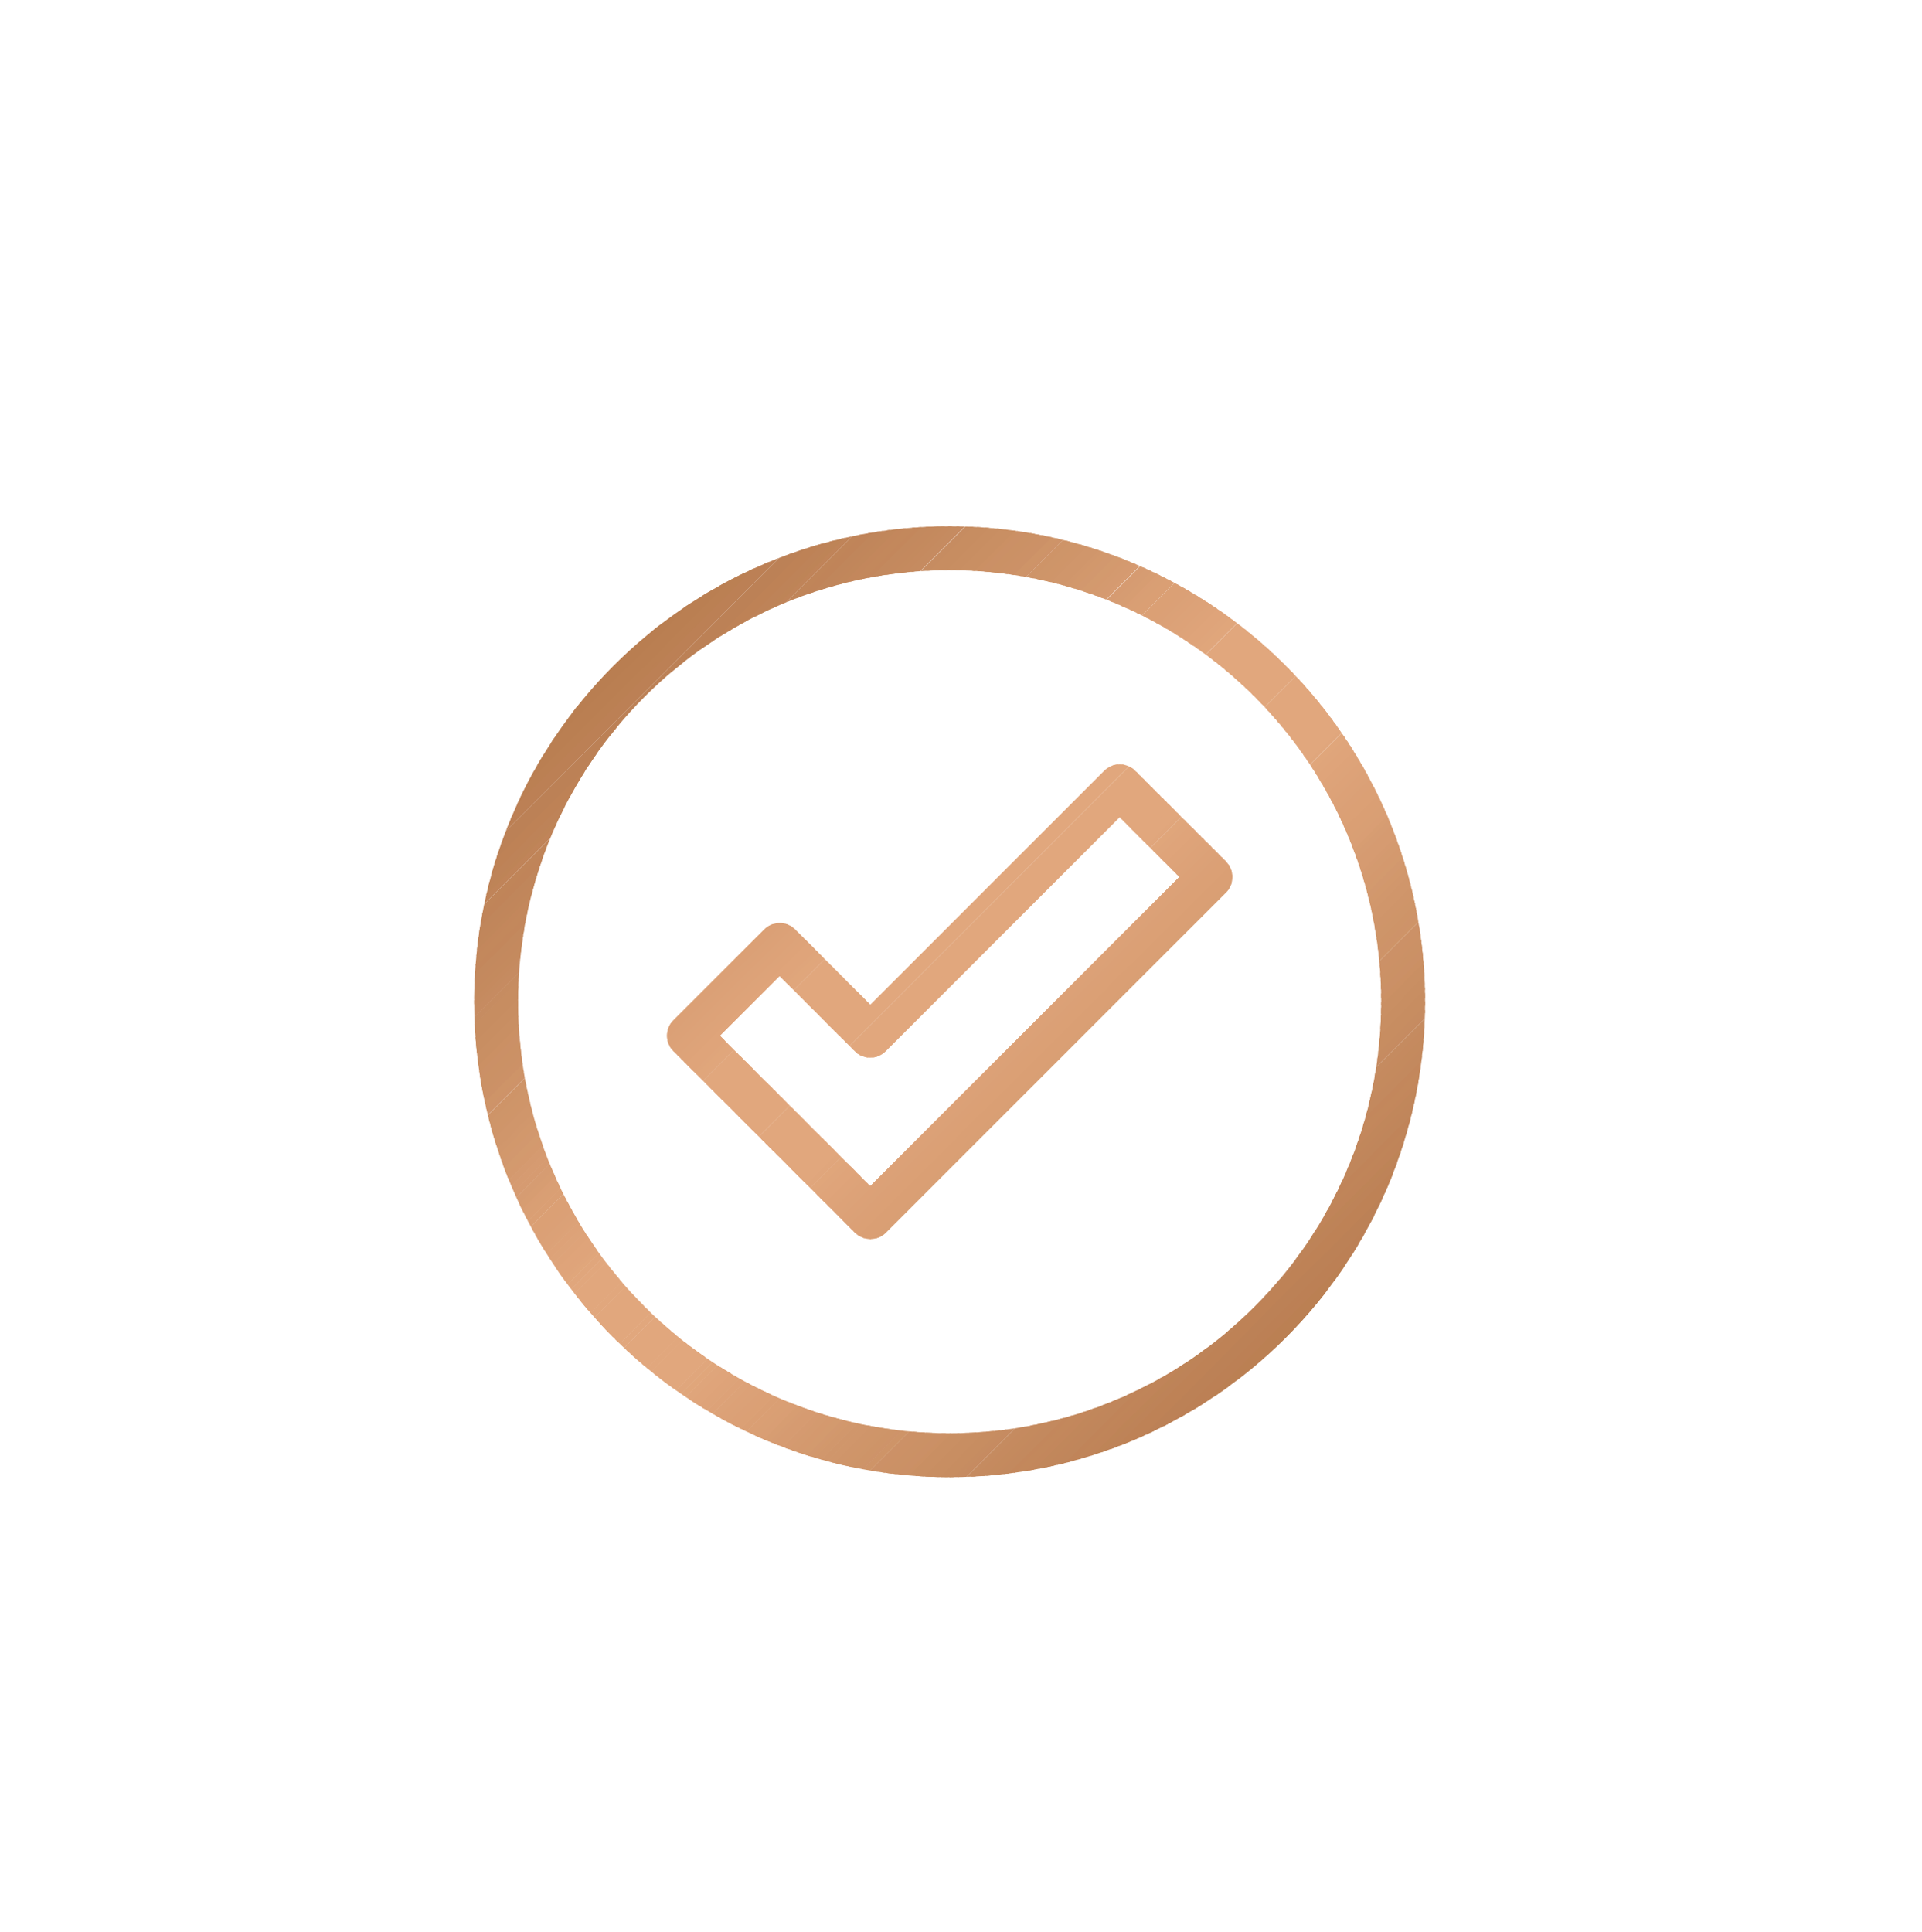 <svg xmlns="http://www.w3.org/2000/svg" xmlns:xlink="http://www.w3.org/1999/xlink" viewBox="0 0 694.46 698.2"><defs><style>.cls-1{fill:none;}.cls-2{clip-path:url(#clip-path);}.cls-127,.cls-3{fill:#a76b3d;}.cls-100,.cls-102,.cls-104,.cls-107,.cls-110,.cls-113,.cls-116,.cls-119,.cls-12,.cls-122,.cls-123,.cls-125,.cls-13,.cls-14,.cls-15,.cls-16,.cls-17,.cls-18,.cls-19,.cls-20,.cls-21,.cls-22,.cls-23,.cls-26,.cls-27,.cls-28,.cls-29,.cls-3,.cls-30,.cls-31,.cls-33,.cls-34,.cls-35,.cls-37,.cls-38,.cls-39,.cls-4,.cls-40,.cls-42,.cls-43,.cls-44,.cls-45,.cls-46,.cls-48,.cls-49,.cls-5,.cls-50,.cls-51,.cls-52,.cls-53,.cls-56,.cls-57,.cls-58,.cls-59,.cls-60,.cls-61,.cls-62,.cls-63,.cls-64,.cls-67,.cls-68,.cls-69,.cls-7,.cls-70,.cls-71,.cls-72,.cls-74,.cls-75,.cls-76,.cls-77,.cls-78,.cls-79,.cls-8,.cls-81,.cls-82,.cls-83,.cls-84,.cls-85,.cls-87,.cls-88,.cls-89,.cls-9,.cls-90,.cls-91,.cls-93,.cls-94,.cls-95,.cls-96,.cls-97{fill-rule:evenodd;}.cls-4{fill:#a86c3e;}.cls-5{fill:#aa6e40;}.cls-6,.cls-7{fill:#aa6e41;}.cls-126,.cls-8{fill:#ac7042;}.cls-9{fill:#ad7143;}.cls-10,.cls-125{fill:#ad7144;}.cls-11,.cls-12{fill:#ae7245;}.cls-13{fill:#af7346;}.cls-14{fill:#af7447;}.cls-15{fill:#b17447;}.cls-16{fill:#b07548;}.cls-17{fill:#b17548;}.cls-18{fill:#b17649;}.cls-124,.cls-19{fill:#b3764a;}.cls-20{fill:#b2774a;}.cls-21{fill:#b3774b;}.cls-22{fill:#b3784b;}.cls-23{fill:#b4784c;}.cls-123,.cls-24{fill:#b4794c;}.cls-122,.cls-25{fill:#b6794d;}.cls-121,.cls-26{fill:#b57a4d;}.cls-120,.cls-27{fill:#b67a4e;}.cls-28{fill:#b67b4e;}.cls-29{fill:#b77b4f;}.cls-30{fill:#b77c50;}.cls-31{fill:#b87d4f;}.cls-119,.cls-32{fill:#b87d50;}.cls-118,.cls-33{fill:#b97e51;}.cls-34{fill:#ba7f52;}.cls-35{fill:#bb8053;}.cls-36,.cls-37{fill:#bc8055;}.cls-117,.cls-38{fill:#bc8156;}.cls-39{fill:#be8256;}.cls-40{fill:#be8358;}.cls-116,.cls-41{fill:#be8457;}.cls-115,.cls-42{fill:#c08459;}.cls-114,.cls-43{fill:#c08559;}.cls-44{fill:#c0865b;}.cls-45{fill:#c1865b;}.cls-46{fill:#c1875b;}.cls-47,.cls-49{fill:#c3875c;}.cls-48{fill:#c3885c;}.cls-50{fill:#c3895e;}.cls-51{fill:#c4895e;}.cls-52{fill:#c48a5e;}.cls-53{fill:#c58a5f;}.cls-113,.cls-54{fill:#c58b60;}.cls-55{fill:#c68b61;}.cls-112,.cls-56{fill:#c68c61;}.cls-57{fill:#c78d61;}.cls-58{fill:#c88e62;}.cls-59{fill:#c98f63;}.cls-111,.cls-60{fill:#cb9064;}.cls-61{fill:#cb9066;}.cls-62{fill:#cb9165;}.cls-63{fill:#cb9166;}.cls-64{fill:#cc9166;}.cls-110,.cls-65{fill:#cc9167;}.cls-66,.cls-68{fill:#ce9468;}.cls-109,.cls-67{fill:#ce9369;}.cls-69{fill:#ce9569;}.cls-70{fill:#cf9569;}.cls-71{fill:#cf956a;}.cls-72,.cls-73{fill:#d0966b;}.cls-108,.cls-74{fill:#d1976c;}.cls-75{fill:#d2986c;}.cls-76{fill:#d2986e;}.cls-77{fill:#d39a6e;}.cls-78{fill:#d4996e;}.cls-79{fill:#d49a6f;}.cls-107,.cls-80{fill:#d59a70;}.cls-106,.cls-81{fill:#d69b71;}.cls-82{fill:#d69c72;}.cls-83{fill:#d79d72;}.cls-84{fill:#d99e74;}.cls-85{fill:#d99f74;}.cls-86,.cls-87{fill:#da9f74;}.cls-105,.cls-88{fill:#dba075;}.cls-89{fill:#dba076;}.cls-90{fill:#dba177;}.cls-91{fill:#dca177;}.cls-104,.cls-92{fill:#dca278;}.cls-93{fill:#dda278;}.cls-103,.cls-94{fill:#dda379;}.cls-95{fill:#dea379;}.cls-96{fill:#dfa47a;}.cls-97{fill:#dfa57b;}.cls-102,.cls-98{fill:#e0a67b;}.cls-99{fill:#e0a67c;}.cls-100,.cls-101{fill:#e1a77d;}.cls-128{clip-path:url(#clip-path-2);}</style><clipPath id="clip-path" transform="translate(171.33 190.14)"><path class="cls-1" d="M171.79,0C77.07,0,0,77.07,0,171.79s77.07,171.8,171.79,171.8,171.8-77.07,171.8-171.8S266.52,0,171.79,0Zm0,327.73c-86,0-155.93-70-155.93-155.94s70-155.93,155.93-155.93,155.94,70,155.94,155.93S257.78,327.73,171.79,327.73Z"/></clipPath><clipPath id="clip-path-2" transform="translate(171.33 190.14)"><path class="cls-1" d="M271.62,121.12,238.85,88.35a7.94,7.94,0,0,0-11.21,0l-84.52,84.52L116,145.7a7.94,7.94,0,0,0-11.21,0L72,178.48a7.93,7.93,0,0,0,0,11.21l65.55,65.55a7.93,7.93,0,0,0,11.21,0l122.9-122.9A7.93,7.93,0,0,0,271.62,121.12Zm-128.5,117.3L88.78,184.08l21.56-21.56,27.17,27.17a7.92,7.92,0,0,0,11.21,0l84.52-84.52,21.56,21.56Z"/></clipPath></defs><g id="Layer_2" data-name="Layer 2"><g id="Layer_1-2" data-name="Layer 1"><g class="cls-2"><polygon class="cls-3" points="694.46 357.31 691.36 355.76 350.48 696.65 352.03 698.2 694.46 357.31"/><polygon class="cls-4" points="692.91 355.76 691.36 354.21 348.93 695.1 352.03 696.65 692.91 355.76"/><polygon class="cls-4" points="691.36 354.21 689.81 352.67 347.38 693.55 350.48 696.65 691.36 354.21"/><polygon class="cls-5" points="689.81 352.67 688.26 351.12 347.38 692 348.93 695.1 689.81 352.67"/><polygon class="cls-5" points="688.26 352.67 686.71 349.57 345.83 690.45 347.38 693.55 688.26 352.67"/><rect class="cls-6" x="103.12" y="329.55" width="482.08" height="2.19" transform="translate(38.33 530.34) rotate(-45)"/><polygon class="cls-7" points="686.71 349.57 683.61 348.02 342.73 688.9 344.28 690.45 686.71 349.57"/><polygon class="cls-8" points="685.16 348.02 682.06 346.47 341.18 687.35 342.73 688.9 685.16 348.02"/><polygon class="cls-8" points="683.61 346.47 680.51 344.92 339.63 685.8 342.73 687.35 683.61 346.47"/><polygon class="cls-8" points="682.06 344.92 680.51 343.37 338.08 684.25 341.18 685.8 682.06 344.92"/><polygon class="cls-8" points="680.51 344.92 678.96 341.82 338.08 682.7 339.63 685.8 680.51 344.92"/><polygon class="cls-9" points="678.96 343.37 677.41 340.27 336.53 681.15 338.08 684.25 678.96 343.37"/><rect class="cls-10" x="93.83" y="320.25" width="482.08" height="2.19" transform="translate(42.18 520.99) rotate(-44.99)"/><rect class="cls-11" x="92.28" y="318.7" width="482.08" height="2.19" transform="translate(42.82 519.38) rotate(-44.99)"/><polygon class="cls-12" points="675.87 338.72 672.77 337.17 331.88 678.05 333.43 679.6 675.87 338.72"/><polygon class="cls-13" points="674.32 337.17 671.22 335.62 330.33 676.5 333.43 678.05 674.32 337.17"/><polygon class="cls-14" points="672.77 335.62 671.22 334.07 328.78 674.95 331.88 678.05 672.77 335.62"/><polygon class="cls-15" points="671.22 334.07 669.67 332.52 328.78 673.4 330.33 676.5 671.22 334.07"/><polygon class="cls-16" points="669.67 334.07 668.12 330.97 327.24 671.86 328.78 674.95 669.67 334.07"/><polygon class="cls-17" points="668.12 332.52 666.57 329.42 325.69 671.86 327.24 673.4 668.12 332.52"/><polygon class="cls-18" points="668.12 330.97 665.02 329.42 324.14 670.31 325.69 671.86 668.12 330.97"/><polygon class="cls-19" points="666.57 329.42 663.47 327.87 322.58 668.76 324.14 670.31 666.57 329.42"/><polygon class="cls-20" points="665.02 327.87 661.92 326.32 321.04 667.21 324.14 668.76 665.02 327.87"/><polygon class="cls-21" points="663.47 326.32 661.92 324.77 319.49 665.66 322.58 667.21 663.47 326.32"/><polygon class="cls-22" points="661.92 324.77 660.37 323.23 319.49 664.11 321.04 667.21 661.92 324.77"/><polygon class="cls-23" points="660.37 324.77 658.82 321.68 317.94 662.56 319.49 665.66 660.37 324.77"/><rect class="cls-24" x="75.23" y="301.66" width="482.08" height="2.19" transform="translate(49.89 502.45) rotate(-45)"/><rect class="cls-25" x="73.68" y="300.11" width="482.08" height="2.19" transform="translate(50.53 500.85) rotate(-44.99)"/><polygon class="cls-26" points="657.27 320.13 654.17 318.58 313.29 659.46 314.84 661.01 657.27 320.13"/><polygon class="cls-27" points="655.72 318.58 652.62 317.03 311.74 657.91 314.84 659.46 655.72 318.58"/><polygon class="cls-28" points="654.17 317.03 652.62 315.48 310.19 656.36 313.29 657.91 654.17 317.03"/><polygon class="cls-29" points="652.62 315.48 651.07 313.93 308.64 654.81 311.74 657.91 652.62 315.48"/><polygon class="cls-30" points="651.07 315.48 649.52 312.38 308.64 653.26 310.19 656.36 651.07 315.48"/><polygon class="cls-31" points="649.52 313.93 647.98 310.83 307.09 653.26 308.64 654.81 649.52 313.93"/><rect class="cls-32" x="64.39" y="290.81" width="482.08" height="2.19" transform="translate(54.38 491.6) rotate(-45)"/><polygon class="cls-33" points="647.98 310.83 644.88 309.28 303.99 650.16 305.54 651.71 647.98 310.83"/><polygon class="cls-33" points="646.42 309.28 643.33 307.73 302.44 648.61 303.99 650.16 646.42 309.28"/><polygon class="cls-34" points="644.88 307.73 643.33 306.18 300.89 647.06 303.99 648.61 644.88 307.73"/><polygon class="cls-34" points="643.33 306.18 641.78 304.63 299.34 645.51 302.44 648.61 643.33 306.18"/><polygon class="cls-35" points="641.78 306.18 640.23 303.08 299.34 643.97 300.89 647.06 641.78 306.18"/><polygon class="cls-35" points="640.23 304.63 638.68 301.53 297.8 642.41 299.34 645.51 640.23 304.63"/><rect class="cls-36" x="55.09" y="281.52" width="482.08" height="2.19" transform="translate(58.23 482.26) rotate(-44.99)"/><polygon class="cls-37" points="638.68 301.53 635.58 299.98 294.69 640.87 296.25 642.41 638.68 301.53"/><polygon class="cls-38" points="637.13 299.98 634.03 298.43 293.15 639.32 296.25 640.87 637.13 299.98"/><polygon class="cls-38" points="635.58 298.43 632.48 296.88 291.6 637.77 294.69 639.32 635.58 298.43"/><polygon class="cls-39" points="634.03 296.88 632.48 295.33 290.05 636.22 293.15 639.32 634.03 296.88"/><polygon class="cls-39" points="632.48 296.88 630.93 293.79 290.05 634.67 291.6 637.77 632.48 296.88"/><polygon class="cls-40" points="630.93 295.33 629.38 292.24 288.5 634.67 290.05 636.22 630.93 295.33"/><rect class="cls-41" x="45.79" y="272.22" width="482.08" height="2.19" transform="translate(62.08 473.11) rotate(-45.01)"/><polygon class="cls-42" points="629.38 292.24 626.28 290.69 285.4 631.57 286.95 633.12 629.38 292.24"/><polygon class="cls-43" points="627.83 290.69 624.73 289.14 283.85 630.02 285.4 631.57 627.83 290.69"/><polygon class="cls-42" points="626.28 289.14 624.73 287.59 282.3 628.47 285.4 630.02 626.28 289.14"/><polygon class="cls-44" points="624.73 287.59 623.18 286.04 280.75 626.92 283.85 630.02 624.73 287.59"/><polygon class="cls-45" points="623.18 286.04 621.63 284.49 280.75 625.37 282.3 628.47 623.18 286.04"/><polygon class="cls-46" points="621.63 286.04 620.08 282.94 279.2 623.82 280.75 626.92 621.63 286.04"/><rect class="cls-47" x="36.5" y="262.92" width="482.08" height="2.19" transform="translate(65.93 463.71) rotate(-45)"/><polygon class="cls-48" points="620.08 282.94 616.99 281.39 276.1 622.27 277.65 623.82 620.08 282.94"/><polygon class="cls-49" points="618.53 281.39 615.43 279.84 274.55 620.72 276.1 622.27 618.53 281.39"/><polygon class="cls-50" points="616.99 279.84 613.89 278.29 273 619.17 276.1 620.72 616.99 279.84"/><polygon class="cls-51" points="615.43 278.29 613.89 276.74 271.45 617.62 274.55 619.17 615.43 278.29"/><polygon class="cls-52" points="613.89 278.29 612.34 275.19 271.45 616.08 273 619.17 613.89 278.29"/><polygon class="cls-53" points="612.34 276.74 610.79 273.64 269.9 614.52 271.45 617.62 612.34 276.74"/><rect class="cls-54" x="27.2" y="253.63" width="482.08" height="2.19" transform="translate(69.78 454.42) rotate(-45)"/><rect class="cls-55" x="25.65" y="252.08" width="482.08" height="2.19" transform="translate(70.42 452.87) rotate(-45)"/><polygon class="cls-56" points="609.24 272.09 606.14 270.54 265.26 611.43 266.81 612.98 609.24 272.09"/><polygon class="cls-57" points="607.69 270.54 604.59 268.99 263.71 609.88 266.81 611.43 607.69 270.54"/><polygon class="cls-57" points="606.14 268.99 604.59 267.44 262.16 608.33 265.26 611.43 606.14 268.99"/><polygon class="cls-58" points="604.59 267.44 603.04 265.89 260.61 606.78 263.71 609.88 604.59 267.44"/><polygon class="cls-58" points="603.04 267.44 601.49 264.35 260.61 605.23 262.16 608.33 603.04 267.44"/><polygon class="cls-59" points="601.49 265.89 599.94 262.8 259.06 605.23 260.61 606.78 601.49 265.89"/><polygon class="cls-59" points="601.49 264.35 598.39 262.8 257.51 603.68 259.06 605.23 601.49 264.35"/><polygon class="cls-60" points="599.94 262.8 596.84 261.25 255.96 602.13 257.51 603.68 599.94 262.8"/><polygon class="cls-61" points="598.39 261.25 595.29 259.7 254.41 600.58 257.51 602.13 598.39 261.25"/><polygon class="cls-62" points="596.84 259.7 595.29 258.15 252.86 599.03 255.96 600.58 596.84 259.7"/><polygon class="cls-63" points="595.29 258.15 593.74 256.6 252.86 597.48 254.41 600.58 595.29 258.15"/><polygon class="cls-64" points="593.74 258.15 592.19 255.05 251.31 595.93 252.86 599.03 593.74 258.15"/><rect class="cls-65" x="8.61" y="235.03" width="482.08" height="2.19" transform="translate(77.48 435.82) rotate(-45)"/><rect class="cls-66" x="7.06" y="233.48" width="482.08" height="2.19" transform="translate(78.13 434.36) rotate(-45.01)"/><polygon class="cls-67" points="590.64 253.5 587.54 251.95 246.66 592.83 248.21 594.38 590.64 253.5"/><polygon class="cls-68" points="589.09 251.95 586 250.4 245.11 591.28 248.21 592.83 589.09 251.95"/><polygon class="cls-69" points="587.54 250.4 586 248.85 243.56 589.73 246.66 591.28 587.54 250.4"/><polygon class="cls-70" points="586 248.85 584.45 247.3 242.01 588.18 245.11 591.28 586 248.85"/><polygon class="cls-71" points="584.45 248.85 582.9 245.75 242.01 586.63 243.56 589.73 584.45 248.85"/><polygon class="cls-72" points="582.9 247.3 581.35 244.2 240.46 586.63 242.01 588.18 582.9 247.3"/><rect class="cls-73" x="-2.24" y="224.19" width="482.08" height="2.19" transform="translate(81.98 424.98) rotate(-45)"/><polygon class="cls-74" points="581.35 244.2 578.25 242.65 237.37 583.53 238.91 585.09 581.35 244.2"/><polygon class="cls-75" points="579.8 242.65 576.7 241.1 235.82 581.99 237.37 583.53 579.8 242.65"/><polygon class="cls-76" points="578.25 241.1 576.7 239.55 234.27 580.44 237.37 581.99 578.25 241.1"/><polygon class="cls-77" points="576.7 239.55 575.15 238 234.27 578.89 235.82 581.99 576.7 239.55"/><polygon class="cls-78" points="575.15 239.55 573.6 236.46 232.72 577.34 234.27 580.44 575.15 239.55"/><polygon class="cls-79" points="573.6 238 572.05 234.91 231.17 575.79 232.72 578.89 573.6 238"/><rect class="cls-80" x="-11.54" y="214.89" width="482.08" height="2.19" transform="translate(85.83 415.68) rotate(-45)"/><polygon class="cls-81" points="572.05 234.91 568.95 233.36 228.07 574.24 229.62 575.79 572.05 234.91"/><polygon class="cls-81" points="570.5 233.36 567.4 231.81 226.52 572.69 229.62 574.24 570.5 233.36"/><polygon class="cls-82" points="568.95 231.81 565.85 230.26 224.97 571.14 228.07 572.69 568.95 231.81"/><polygon class="cls-83" points="567.4 230.26 565.85 228.71 223.42 569.59 226.52 572.69 567.4 230.26"/><polygon class="cls-84" points="565.85 230.26 564.3 227.16 223.42 568.04 224.97 571.14 565.85 230.26"/><polygon class="cls-85" points="564.3 228.71 562.75 225.61 221.87 568.04 223.42 569.59 564.3 228.71"/><rect class="cls-86" x="-20.83" y="205.59" width="482.08" height="2.19" transform="translate(89.68 406.46) rotate(-45.01)"/><polygon class="cls-87" points="562.75 225.61 559.65 224.06 218.77 564.94 220.32 566.49 562.75 225.61"/><polygon class="cls-88" points="561.2 224.06 558.11 222.51 217.22 563.39 218.77 564.94 561.2 224.06"/><polygon class="cls-88" points="559.65 222.51 558.11 220.96 215.67 561.84 218.77 563.39 559.65 222.51"/><polygon class="cls-89" points="558.11 220.96 556.56 219.41 214.12 560.29 217.22 563.39 558.11 220.96"/><polygon class="cls-90" points="556.56 219.41 555.01 217.86 214.12 558.74 215.67 561.84 556.56 219.41"/><polygon class="cls-91" points="555.01 219.41 553.46 216.31 212.57 557.2 214.12 560.29 555.01 219.41"/><rect class="cls-92" x="-30.13" y="196.3" width="482.08" height="2.19" transform="translate(93.53 397.16) rotate(-45.01)"/><polygon class="cls-93" points="553.46 216.31 550.36 214.76 209.48 555.64 211.03 557.2 553.46 216.31"/><polygon class="cls-94" points="551.91 214.76 548.81 213.21 207.93 554.1 209.48 555.64 551.91 214.76"/><polygon class="cls-95" points="550.36 213.21 547.26 211.66 206.38 552.55 209.48 554.1 550.36 213.21"/><polygon class="cls-96" points="548.81 211.66 547.26 210.11 204.83 551 207.93 552.55 548.81 211.66"/><polygon class="cls-96" points="547.26 211.66 545.71 208.56 204.83 549.45 206.38 552.55 547.26 211.66"/><polygon class="cls-97" points="545.71 210.11 544.16 207.01 203.28 549.45 204.83 551 545.71 210.11"/><rect class="cls-98" x="-39.43" y="187" width="482.08" height="2.19" transform="translate(97.38 387.72) rotate(-44.99)"/><rect class="cls-99" x="-40.98" y="185.45" width="482.08" height="2.19" transform="translate(98.02 386.31) rotate(-45.01)"/><polygon class="cls-100" points="542.61 205.47 539.51 203.92 198.63 544.8 200.18 546.35 542.61 205.47"/><polygon class="cls-100" points="541.06 203.92 537.96 202.37 197.08 543.25 200.18 544.8 541.06 203.92"/><polygon class="cls-100" points="539.51 202.37 537.96 200.82 195.53 541.7 198.63 544.8 539.51 202.37"/><polygon class="cls-100" points="537.96 200.82 536.41 199.27 195.53 540.15 197.08 543.25 537.96 200.82"/><polygon class="cls-100" points="536.41 200.82 534.86 197.72 193.98 538.6 195.53 541.7 536.41 200.82"/><polygon class="cls-100" points="534.86 199.27 533.31 196.17 192.43 538.6 193.98 540.15 534.86 199.27"/><rect class="cls-101" x="-50.27" y="176.15" width="482.08" height="2.19" transform="translate(101.87 376.94) rotate(-45)"/><polygon class="cls-100" points="533.31 196.17 530.22 194.62 189.33 535.5 190.88 537.05 533.31 196.17"/><polygon class="cls-100" points="531.76 194.62 528.67 193.07 187.78 533.95 190.88 535.5 531.76 194.62"/><polygon class="cls-100" points="530.22 193.07 528.67 191.52 186.23 532.4 189.33 533.95 530.22 193.07"/><polygon class="cls-100" points="528.67 191.52 527.12 189.97 186.23 530.85 187.78 533.95 528.67 191.52"/><polygon class="cls-100" points="527.12 191.52 525.57 188.42 184.68 529.3 186.23 532.4 527.12 191.52"/><rect class="cls-101" x="-58.02" y="168.4" width="482.08" height="2.19" transform="translate(105.08 369.2) rotate(-45)"/><rect class="cls-101" x="-59.57" y="166.86" width="482.08" height="2.19" transform="translate(105.73 367.71) rotate(-45.01)"/><polygon class="cls-100" points="524.02 186.87 520.92 185.32 180.04 526.21 181.59 527.75 524.02 186.87"/><polygon class="cls-100" points="522.47 185.32 519.37 183.77 178.49 524.66 181.59 526.21 522.47 185.32"/><polygon class="cls-100" points="520.92 183.77 519.37 182.22 176.94 523.11 180.04 524.66 520.92 183.77"/><polygon class="cls-100" points="519.37 182.22 517.82 180.67 175.39 521.56 178.49 524.66 519.37 182.22"/><polygon class="cls-100" points="517.82 182.22 516.27 179.12 175.39 520.01 176.94 523.11 517.82 182.22"/><polygon class="cls-100" points="516.27 180.67 514.72 177.57 173.84 520.01 175.39 521.56 516.27 180.67"/><rect class="cls-101" x="-68.87" y="157.56" width="482.08" height="2.19" transform="translate(109.58 358.41) rotate(-45.01)"/><polygon class="cls-100" points="514.72 177.57 511.62 176.03 170.74 516.91 172.29 518.46 514.72 177.57"/><polygon class="cls-100" points="513.17 176.03 510.07 174.48 169.19 515.36 170.74 516.91 513.17 176.03"/><polygon class="cls-100" points="511.62 174.48 510.07 172.93 167.64 513.81 170.74 515.36 511.62 174.48"/><polygon class="cls-100" points="510.07 172.93 508.52 171.38 167.64 512.26 169.19 515.36 510.07 172.93"/><polygon class="cls-100" points="508.52 172.93 506.97 169.83 166.09 510.71 167.64 513.81 508.52 172.93"/><polygon class="cls-100" points="506.97 171.38 505.42 168.28 164.54 510.71 166.09 512.26 506.97 171.38"/><rect class="cls-101" x="-78.16" y="148.26" width="482.08" height="2.19" transform="translate(113.42 349) rotate(-44.99)"/><rect class="cls-99" x="-79.71" y="146.71" width="482.08" height="2.19" transform="translate(114.07 347.56) rotate(-45.01)"/><polygon class="cls-102" points="503.87 166.73 500.77 165.18 159.89 506.06 161.44 507.61 503.87 166.73"/><polygon class="cls-97" points="502.32 165.18 499.23 163.63 158.34 504.51 161.44 506.06 502.32 165.18"/><polygon class="cls-96" points="500.77 163.63 499.23 162.08 156.79 502.96 159.89 506.06 500.77 163.63"/><polygon class="cls-96" points="499.23 163.63 497.68 160.53 156.79 501.41 158.34 504.51 499.23 163.63"/><polygon class="cls-95" points="497.68 162.08 496.13 158.98 155.24 501.41 156.79 502.96 497.68 162.08"/><rect class="cls-103" x="-87.46" y="138.96" width="482.08" height="2.19" transform="translate(117.27 339.73) rotate(-44.99)"/><polygon class="cls-93" points="496.13 158.98 493.03 157.43 152.15 498.31 153.69 499.86 496.13 158.98"/><polygon class="cls-104" points="494.58 157.43 491.48 155.88 150.59 496.77 152.15 498.31 494.58 157.43"/><polygon class="cls-91" points="493.03 155.88 491.48 154.33 149.05 495.22 152.15 496.77 493.03 155.88"/><polygon class="cls-90" points="491.48 154.33 489.93 152.78 147.5 493.67 150.59 496.77 491.48 154.33"/><polygon class="cls-89" points="489.93 154.33 488.38 151.23 147.5 492.12 149.05 495.22 489.93 154.33"/><polygon class="cls-88" points="488.38 152.78 486.83 149.69 145.95 490.57 147.5 493.67 488.38 152.78"/><rect class="cls-105" x="-96.76" y="129.67" width="482.08" height="2.19" transform="translate(121.13 330.46) rotate(-45)"/><rect class="cls-86" x="-98.31" y="128.12" width="482.08" height="2.19" transform="translate(121.77 328.96) rotate(-45.01)"/><polygon class="cls-87" points="485.28 148.14 482.18 146.59 141.3 487.47 142.85 489.02 485.28 148.14"/><polygon class="cls-85" points="483.73 146.59 480.63 145.04 139.75 485.92 142.85 487.47 483.73 146.59"/><polygon class="cls-84" points="482.18 145.04 480.63 143.49 138.2 484.37 141.3 485.92 482.18 145.04"/><polygon class="cls-83" points="480.63 145.04 479.08 141.94 138.2 482.82 139.75 485.92 480.63 145.04"/><polygon class="cls-82" points="479.08 143.49 477.53 140.39 136.65 482.82 138.2 484.37 479.08 143.49"/><rect class="cls-106" x="-106.05" y="120.37" width="482.08" height="2.19" transform="translate(124.97 321.05) rotate(-44.96)"/><rect class="cls-106" x="-107.6" y="118.82" width="482.08" height="2.19" transform="translate(125.62 319.66) rotate(-45.01)"/><polygon class="cls-107" points="475.98 138.84 472.88 137.29 132 478.17 133.55 479.72 475.98 138.84"/><polygon class="cls-79" points="474.43 137.29 471.33 135.74 130.45 476.62 132 478.17 474.43 137.29"/><polygon class="cls-78" points="472.88 135.74 471.33 134.19 128.9 475.07 132 478.17 472.88 135.74"/><polygon class="cls-77" points="471.33 135.74 469.79 132.64 128.9 473.52 130.45 476.62 471.33 135.74"/><polygon class="cls-76" points="469.79 134.19 468.24 131.09 127.35 471.97 128.9 475.07 469.79 134.19"/><polygon class="cls-75" points="468.24 132.64 466.69 129.54 125.8 471.97 127.35 473.52 468.24 132.64"/><rect class="cls-108" x="-116.9" y="109.53" width="482.08" height="2.19" transform="translate(129.47 310.27) rotate(-44.99)"/><polygon class="cls-72" points="466.69 129.54 463.59 127.99 122.7 468.88 124.25 470.43 466.69 129.54"/><polygon class="cls-72" points="465.14 127.99 462.04 126.44 121.16 467.32 124.25 468.88 465.14 127.99"/><polygon class="cls-71" points="463.59 126.44 462.04 124.89 119.61 465.78 122.7 467.32 463.59 126.44"/><polygon class="cls-70" points="462.04 126.44 460.49 123.34 119.61 464.23 121.16 467.32 462.04 126.44"/><polygon class="cls-69" points="460.49 124.89 458.94 121.79 118.06 462.68 119.61 465.78 460.49 124.89"/><rect class="cls-66" x="-124.65" y="101.78" width="482.08" height="2.19" transform="translate(132.68 302.57) rotate(-45)"/><rect class="cls-109" x="-126.2" y="100.23" width="482.08" height="2.19" transform="translate(133.32 301) rotate(-44.99)"/><polygon class="cls-68" points="457.39 120.25 454.29 118.69 113.41 459.58 114.96 461.13 457.39 120.25"/><polygon class="cls-110" points="455.84 118.69 452.74 117.15 111.86 458.03 113.41 459.58 455.84 118.69"/><polygon class="cls-64" points="454.29 117.15 452.74 115.6 110.31 456.48 113.41 458.03 454.29 117.15"/><polygon class="cls-63" points="452.74 115.6 451.19 114.05 108.76 454.93 111.86 458.03 452.74 115.6"/><polygon class="cls-62" points="451.19 115.6 449.64 112.5 108.76 453.38 110.31 456.48 451.19 115.6"/><polygon class="cls-61" points="449.64 114.05 448.09 110.95 107.21 453.38 108.76 454.93 449.64 114.05"/><rect class="cls-111" x="-135.49" y="90.93" width="482.08" height="2.19" transform="translate(137.17 291.72) rotate(-45)"/><polygon class="cls-59" points="448.09 110.95 444.99 109.4 104.11 450.28 105.66 451.83 448.09 110.95"/><polygon class="cls-59" points="446.54 109.4 443.44 107.85 102.56 448.73 104.11 450.28 446.54 109.4"/><polygon class="cls-58" points="444.99 107.85 443.44 106.3 101.01 447.18 104.11 448.73 444.99 107.85"/><polygon class="cls-58" points="443.44 106.3 441.9 104.75 101.01 445.63 102.56 448.73 443.44 106.3"/><polygon class="cls-57" points="441.9 106.3 440.35 103.2 99.46 444.08 101.01 447.18 441.9 106.3"/><polygon class="cls-57" points="440.35 104.75 438.8 101.65 97.91 444.08 99.46 445.63 440.35 104.75"/><rect class="cls-112" x="-144.79" y="81.63" width="482.08" height="2.19" transform="translate(141.02 282.35) rotate(-44.96)"/><rect class="cls-55" x="-146.34" y="80.09" width="482.08" height="2.19" transform="translate(141.67 280.91) rotate(-45.01)"/><polygon class="cls-113" points="437.25 100.1 434.15 98.55 93.27 439.44 94.81 440.99 437.25 100.1"/><polygon class="cls-53" points="435.7 98.55 432.6 97 91.72 437.89 94.81 439.44 435.7 98.55"/><polygon class="cls-52" points="434.15 97 432.6 95.45 90.17 436.34 93.27 439.44 434.15 97"/><polygon class="cls-51" points="432.6 97 431.05 93.9 90.17 434.79 91.72 437.89 432.6 97"/><polygon class="cls-50" points="431.05 95.45 429.5 92.36 88.62 434.79 90.17 436.34 431.05 95.45"/><rect class="cls-47" x="-154.09" y="72.34" width="482.08" height="2.19" transform="translate(144.87 273.13) rotate(-45)"/><polygon class="cls-48" points="429.5 92.36 426.4 90.81 85.52 431.69 87.07 433.24 429.5 92.36"/><polygon class="cls-49" points="427.95 90.81 424.85 89.26 83.97 430.14 85.52 431.69 427.95 90.81"/><polygon class="cls-46" points="426.4 89.26 424.85 87.71 82.42 428.59 85.52 430.14 426.4 89.26"/><polygon class="cls-45" points="424.85 87.71 423.3 86.16 80.87 427.04 83.97 430.14 424.85 87.71"/><polygon class="cls-44" points="423.3 87.71 421.75 84.61 80.87 425.49 82.42 428.59 423.3 87.71"/><polygon class="cls-42" points="421.75 86.16 420.2 83.06 79.32 425.49 80.87 427.04 421.75 86.16"/><rect class="cls-114" x="-163.38" y="63.04" width="482.08" height="2.19" transform="translate(148.72 263.83) rotate(-45)"/><rect class="cls-115" x="-164.93" y="61.49" width="482.08" height="2.19" transform="translate(149.36 262.27) rotate(-44.99)"/><polygon class="cls-116" points="418.65 81.51 415.55 79.96 74.67 420.84 76.22 422.39 418.65 81.51"/><polygon class="cls-40" points="417.1 79.96 414 78.41 73.12 419.29 76.22 420.84 417.1 79.96"/><polygon class="cls-39" points="415.55 78.41 414 76.86 71.57 417.74 74.67 419.29 415.55 78.41"/><polygon class="cls-39" points="414 78.41 412.46 75.31 71.57 416.19 73.12 419.29 414 78.41"/><polygon class="cls-38" points="412.46 76.86 410.9 73.76 70.02 416.19 71.57 417.74 412.46 76.86"/><rect class="cls-117" x="-172.68" y="53.74" width="482.08" height="2.19" transform="translate(152.57 254.51) rotate(-44.99)"/><rect class="cls-36" x="-174.23" y="52.19" width="482.08" height="2.19" transform="translate(153.22 252.99) rotate(-45)"/><polygon class="cls-37" points="409.36 72.21 406.26 70.66 65.38 411.54 66.92 413.09 409.36 72.21"/><polygon class="cls-35" points="407.81 70.66 404.71 69.11 63.83 410 65.38 411.54 407.81 70.66"/><polygon class="cls-35" points="406.26 69.11 404.71 67.56 62.27 408.45 65.38 411.54 406.26 69.11"/><polygon class="cls-34" points="404.71 69.11 403.16 66.01 62.27 406.9 63.83 410 404.71 69.11"/><polygon class="cls-34" points="403.16 67.56 401.61 64.46 60.73 406.9 62.27 408.45 403.16 67.56"/><polygon class="cls-33" points="401.61 66.01 400.06 62.91 59.18 405.35 60.73 406.9 401.61 66.01"/><rect class="cls-118" x="-183.53" y="42.9" width="482.08" height="2.19" transform="translate(157.06 243.64) rotate(-44.96)"/><polygon class="cls-119" points="400.06 62.91 396.96 61.37 56.08 402.25 57.63 403.8 400.06 62.91"/><polygon class="cls-31" points="398.51 61.37 395.41 59.82 54.53 400.7 57.63 402.25 398.51 61.37"/><polygon class="cls-30" points="396.96 59.82 395.41 58.27 52.98 399.15 56.08 400.7 396.96 59.82"/><polygon class="cls-29" points="395.41 59.82 393.86 56.72 52.98 397.6 54.53 400.7 395.41 59.82"/><polygon class="cls-28" points="393.86 58.27 392.31 55.17 51.43 396.05 52.98 399.15 393.86 58.27"/><rect class="cls-120" x="-191.28" y="35.15" width="482.08" height="2.19" transform="translate(160.28 235.96) rotate(-45.01)"/><rect class="cls-121" x="-192.82" y="33.6" width="482.08" height="2.19" transform="translate(160.92 234.39) rotate(-45)"/><polygon class="cls-122" points="390.76 53.62 387.66 52.07 46.78 392.95 48.33 394.5 390.76 53.62"/><polygon class="cls-123" points="389.21 52.07 386.11 50.52 45.23 391.4 46.78 392.95 389.21 52.07"/><polygon class="cls-23" points="387.66 50.52 386.11 48.97 43.68 389.85 46.78 391.4 387.66 50.52"/><polygon class="cls-22" points="386.11 50.52 384.56 47.42 42.13 388.3 45.23 391.4 386.11 50.52"/><polygon class="cls-21" points="384.56 48.97 383.01 45.87 42.13 388.3 43.68 389.85 384.56 48.97"/><polygon class="cls-20" points="383.01 47.42 381.47 44.32 40.58 386.75 42.13 388.3 383.01 47.42"/><rect class="cls-124" x="-202.12" y="24.3" width="482.08" height="2.19" transform="translate(164.77 225.1) rotate(-45)"/><polygon class="cls-18" points="381.47 44.32 378.37 42.77 37.48 383.65 39.03 385.2 381.47 44.32"/><polygon class="cls-17" points="379.92 42.77 376.82 41.22 35.94 382.11 37.48 383.65 379.92 42.77"/><polygon class="cls-16" points="378.37 41.22 376.82 39.67 34.38 380.56 37.48 382.11 378.37 41.22"/><polygon class="cls-15" points="376.82 39.67 375.27 38.12 34.38 379.01 35.94 382.11 376.82 39.67"/><polygon class="cls-14" points="375.27 39.67 373.72 36.57 32.84 377.46 34.38 380.56 375.27 39.67"/><polygon class="cls-13" points="373.72 38.12 372.17 35.02 31.29 377.46 32.84 379.01 373.72 38.12"/><rect class="cls-11" x="-211.42" y="15.01" width="482.08" height="2.19" transform="translate(168.62 215.79) rotate(-44.99)"/><rect class="cls-11" x="-212.97" y="13.46" width="482.08" height="2.19" transform="translate(169.26 214.25) rotate(-45)"/><polygon class="cls-125" points="370.62 33.48 367.52 31.93 26.64 372.81 28.19 374.36 370.62 33.48"/><polygon class="cls-9" points="369.07 31.93 365.97 30.38 25.09 371.26 28.19 372.81 369.07 31.93"/><polygon class="cls-8" points="367.52 31.93 365.97 28.83 23.54 369.71 26.64 372.81 367.52 31.93"/><polygon class="cls-8" points="365.97 30.38 364.42 27.28 23.54 368.16 25.09 371.26 365.97 30.38"/><polygon class="cls-8" points="364.42 28.83 362.87 25.73 21.99 368.16 23.54 369.71 364.42 28.83"/><rect class="cls-126" x="-220.71" y="5.71" width="482.08" height="2.19" transform="translate(172.47 206.51) rotate(-45.01)"/><polygon class="cls-7" points="362.87 25.73 359.77 24.18 18.89 365.06 20.44 366.61 362.87 25.73"/><polygon class="cls-7" points="361.32 24.18 358.22 22.63 17.34 363.51 18.89 365.06 361.32 24.18"/><polygon class="cls-5" points="359.77 22.63 358.22 21.08 15.79 361.96 18.89 363.51 359.77 22.63"/><polygon class="cls-5" points="358.22 21.08 356.67 19.53 14.24 360.41 17.34 363.51 358.22 21.08"/><polygon class="cls-4" points="356.67 21.08 355.13 17.98 14.24 358.86 15.79 361.96 356.67 21.08"/><polygon class="cls-4" points="355.13 19.53 353.58 16.43 12.69 358.86 14.24 360.41 355.13 19.53"/><rect class="cls-127" x="-230.01" y="-3.59" width="482.08" height="2.19" transform="translate(176.32 197.21) rotate(-45.01)"/></g><g class="cls-128"><polygon class="cls-3" points="683.31 340.88 680.22 339.33 339.33 680.22 340.88 681.76 683.31 340.88"/><polygon class="cls-4" points="681.76 339.33 680.22 337.78 337.78 678.67 340.88 680.22 681.76 339.33"/><polygon class="cls-4" points="680.22 337.78 678.67 336.23 336.23 677.12 339.33 680.22 680.22 337.78"/><polygon class="cls-5" points="678.67 336.23 677.12 334.69 336.23 675.57 337.78 678.67 678.67 336.23"/><polygon class="cls-5" points="677.12 336.23 675.57 333.13 334.68 674.02 336.23 677.12 677.12 336.23"/><rect class="cls-6" x="91.98" y="313.12" width="482.08" height="2.19" transform="translate(46.69 517.65) rotate(-45)"/><polygon class="cls-7" points="675.57 333.13 672.47 331.59 331.58 672.47 333.13 674.02 675.57 333.13"/><polygon class="cls-8" points="674.02 331.59 670.92 330.04 330.04 670.92 331.58 672.47 674.02 331.59"/><polygon class="cls-8" points="672.47 330.04 669.37 328.49 328.49 669.37 331.58 670.92 672.47 330.04"/><polygon class="cls-8" points="670.92 328.49 669.37 326.94 326.94 667.82 330.04 669.37 670.92 328.49"/><polygon class="cls-8" points="669.37 328.49 667.82 325.39 326.94 666.27 328.49 669.37 669.37 328.49"/><polygon class="cls-9" points="667.82 326.94 666.27 323.84 325.39 664.72 326.94 667.82 667.82 326.94"/><rect class="cls-10" x="82.68" y="303.82" width="482.08" height="2.19" transform="translate(50.54 508.3) rotate(-44.99)"/><rect class="cls-11" x="81.13" y="302.27" width="482.08" height="2.19" transform="translate(51.18 506.69) rotate(-44.99)"/><polygon class="cls-12" points="664.72 322.29 661.62 320.74 320.74 661.62 322.29 663.17 664.72 322.29"/><polygon class="cls-13" points="663.17 320.74 660.07 319.19 319.19 660.07 322.29 661.62 663.17 320.74"/><polygon class="cls-14" points="661.62 319.19 660.07 317.64 317.64 658.52 320.74 661.62 661.62 319.19"/><polygon class="cls-15" points="660.07 317.64 658.52 316.09 317.64 656.97 319.19 660.07 660.07 317.64"/><polygon class="cls-16" points="658.52 317.64 656.97 314.54 316.09 655.42 317.64 658.52 658.52 317.64"/><polygon class="cls-17" points="656.97 316.09 655.42 312.99 314.54 655.42 316.09 656.97 656.97 316.09"/><polygon class="cls-18" points="656.97 314.54 653.88 312.99 312.99 653.88 314.54 655.42 656.97 314.54"/><polygon class="cls-19" points="655.42 312.99 652.33 311.44 311.44 652.33 312.99 653.88 655.42 312.99"/><polygon class="cls-20" points="653.88 311.44 650.77 309.89 309.89 650.78 312.99 652.33 653.88 311.44"/><polygon class="cls-21" points="652.33 309.89 650.77 308.34 308.34 649.23 311.44 650.78 652.33 309.89"/><polygon class="cls-22" points="650.77 308.34 649.23 306.8 308.34 647.68 309.89 650.78 650.77 308.34"/><polygon class="cls-23" points="649.23 308.34 647.68 305.25 306.79 646.13 308.34 649.23 649.23 308.34"/><rect class="cls-24" x="64.09" y="285.23" width="482.08" height="2.19" transform="translate(58.24 489.76) rotate(-45)"/><rect class="cls-25" x="62.54" y="283.68" width="482.08" height="2.19" transform="translate(58.88 488.16) rotate(-44.99)"/><polygon class="cls-26" points="646.13 303.69 643.03 302.15 302.14 643.03 303.69 644.58 646.13 303.69"/><polygon class="cls-27" points="644.58 302.15 641.48 300.6 300.6 641.48 303.69 643.03 644.58 302.15"/><polygon class="cls-28" points="643.03 300.6 641.48 299.05 299.05 639.93 302.14 641.48 643.03 300.6"/><polygon class="cls-29" points="641.48 299.05 639.93 297.5 297.5 638.38 300.6 641.48 641.48 299.05"/><polygon class="cls-30" points="639.93 299.05 638.38 295.95 297.5 636.83 299.05 639.93 639.93 299.05"/><polygon class="cls-31" points="638.38 297.5 636.83 294.4 295.95 636.83 297.5 638.38 638.38 297.5"/><rect class="cls-32" x="53.24" y="274.38" width="482.08" height="2.19" transform="translate(62.73 478.91) rotate(-45)"/><polygon class="cls-33" points="636.83 294.4 633.73 292.85 292.85 633.73 294.4 635.28 636.83 294.4"/><polygon class="cls-33" points="635.28 292.85 632.18 291.3 291.3 632.18 292.85 633.73 635.28 292.85"/><polygon class="cls-34" points="633.73 291.3 632.18 289.75 289.75 630.63 292.85 632.18 633.73 291.3"/><polygon class="cls-34" points="632.18 289.75 630.63 288.2 288.2 629.08 291.3 632.18 632.18 289.75"/><polygon class="cls-35" points="630.63 289.75 629.08 286.65 288.2 627.53 289.75 630.63 630.63 289.75"/><polygon class="cls-35" points="629.08 288.2 627.53 285.1 286.65 625.99 288.2 629.08 629.08 288.2"/><rect class="cls-36" x="43.95" y="265.09" width="482.08" height="2.19" transform="translate(66.58 469.57) rotate(-44.99)"/><polygon class="cls-37" points="627.53 285.1 624.43 283.55 283.55 624.43 285.1 625.99 627.53 285.1"/><polygon class="cls-38" points="625.98 283.55 622.88 282 282 622.89 285.1 624.43 625.98 283.55"/><polygon class="cls-38" points="624.43 282 621.34 280.45 280.45 621.34 283.55 622.89 624.43 282"/><polygon class="cls-39" points="622.88 280.45 621.34 278.9 278.9 619.79 282 622.89 622.88 280.45"/><polygon class="cls-39" points="621.34 280.45 619.79 277.35 278.9 618.24 280.45 621.34 621.34 280.45"/><polygon class="cls-40" points="619.79 278.9 618.24 275.81 277.35 618.24 278.9 619.79 619.79 278.9"/><rect class="cls-41" x="34.65" y="255.79" width="482.08" height="2.19" transform="translate(70.44 460.41) rotate(-45.01)"/><polygon class="cls-42" points="618.24 275.81 615.14 274.26 274.25 615.14 275.81 616.69 618.24 275.81"/><polygon class="cls-43" points="616.69 274.26 613.59 272.71 272.7 613.59 274.25 615.14 616.69 274.26"/><polygon class="cls-42" points="615.14 272.71 613.59 271.16 271.16 612.04 274.25 613.59 615.14 272.71"/><polygon class="cls-44" points="613.59 271.16 612.04 269.61 269.61 610.49 272.7 613.59 613.59 271.16"/><polygon class="cls-45" points="612.04 269.61 610.49 268.06 269.61 608.94 271.16 612.04 612.04 269.61"/><polygon class="cls-46" points="610.49 269.61 608.94 266.51 268.06 607.39 269.61 610.49 610.49 269.61"/><rect class="cls-47" x="25.35" y="246.49" width="482.08" height="2.19" transform="translate(74.28 451.02) rotate(-45)"/><polygon class="cls-48" points="608.94 266.51 605.84 264.96 264.96 605.84 266.51 607.39 608.94 266.51"/><polygon class="cls-49" points="607.39 264.96 604.29 263.41 263.41 604.29 264.96 605.84 607.39 264.96"/><polygon class="cls-50" points="605.84 263.41 602.74 261.86 261.86 602.74 264.96 604.29 605.84 263.41"/><polygon class="cls-51" points="604.29 261.86 602.74 260.31 260.31 601.19 263.41 602.74 604.29 261.86"/><polygon class="cls-52" points="602.74 261.86 601.19 258.76 260.31 599.64 261.86 602.74 602.74 261.86"/><polygon class="cls-53" points="601.19 260.31 599.64 257.21 258.76 598.09 260.31 601.19 601.19 260.31"/><rect class="cls-54" x="16.06" y="237.19" width="482.08" height="2.19" transform="translate(78.14 441.73) rotate(-45)"/><rect class="cls-55" x="14.51" y="235.65" width="482.08" height="2.19" transform="translate(78.78 440.18) rotate(-45)"/><polygon class="cls-56" points="598.09 255.66 595 254.11 254.11 595 255.66 596.54 598.09 255.66"/><polygon class="cls-57" points="596.54 254.11 593.45 252.56 252.56 593.45 255.66 595 596.54 254.11"/><polygon class="cls-57" points="595 252.56 593.45 251.01 251.01 591.9 254.11 595 595 252.56"/><polygon class="cls-58" points="593.45 251.01 591.89 249.46 249.46 590.35 252.56 593.45 593.45 251.01"/><polygon class="cls-58" points="591.89 251.01 590.35 247.91 249.46 588.8 251.01 591.9 591.89 251.01"/><polygon class="cls-59" points="590.35 249.46 588.8 246.37 247.91 588.8 249.46 590.35 590.35 249.46"/><polygon class="cls-59" points="590.35 247.91 587.25 246.37 246.37 587.25 247.91 588.8 590.35 247.91"/><polygon class="cls-60" points="588.8 246.37 585.7 244.82 244.81 585.7 246.37 587.25 588.8 246.37"/><polygon class="cls-61" points="587.25 244.82 584.15 243.27 243.27 584.15 246.37 585.7 587.25 244.82"/><polygon class="cls-62" points="585.7 243.27 584.15 241.72 241.72 582.6 244.81 584.15 585.7 243.27"/><polygon class="cls-63" points="584.15 241.72 582.6 240.17 241.72 581.05 243.27 584.15 584.15 241.72"/><polygon class="cls-64" points="582.6 241.72 581.05 238.62 240.17 579.5 241.72 582.6 582.6 241.72"/><rect class="cls-65" x="-2.54" y="218.6" width="482.08" height="2.19" transform="translate(85.84 423.13) rotate(-45)"/><rect class="cls-66" x="-4.09" y="217.05" width="482.08" height="2.19" transform="translate(86.48 421.66) rotate(-45.01)"/><polygon class="cls-67" points="579.5 237.07 576.4 235.52 235.52 576.4 237.07 577.95 579.5 237.07"/><polygon class="cls-68" points="577.95 235.52 574.85 233.97 233.97 574.85 237.07 576.4 577.95 235.52"/><polygon class="cls-69" points="576.4 233.97 574.85 232.42 232.42 573.3 235.52 574.85 576.4 233.97"/><polygon class="cls-70" points="574.85 232.42 573.3 230.87 230.87 571.75 233.97 574.85 574.85 232.42"/><polygon class="cls-71" points="573.3 232.42 571.75 229.32 230.87 570.2 232.42 573.3 573.3 232.42"/><polygon class="cls-72" points="571.75 230.87 570.2 227.77 229.32 570.2 230.87 571.75 571.75 230.87"/><rect class="cls-73" x="-13.38" y="207.76" width="482.08" height="2.19" transform="translate(90.33 412.28) rotate(-45)"/><polygon class="cls-74" points="570.2 227.77 567.1 226.22 226.22 567.11 227.77 568.65 570.2 227.77"/><polygon class="cls-75" points="568.65 226.22 565.55 224.67 224.67 565.55 226.22 567.11 568.65 226.22"/><polygon class="cls-76" points="567.1 224.67 565.55 223.12 223.12 564.01 226.22 565.55 567.1 224.67"/><polygon class="cls-77" points="565.55 223.12 564 221.57 223.12 562.46 224.67 565.55 565.55 223.12"/><polygon class="cls-78" points="564 223.12 562.46 220.02 221.57 560.91 223.12 564.01 564 223.12"/><polygon class="cls-79" points="562.46 221.57 560.91 218.47 220.02 559.36 221.57 562.46 562.46 221.57"/><rect class="cls-80" x="-22.68" y="198.46" width="482.08" height="2.19" transform="translate(94.18 402.99) rotate(-45)"/><polygon class="cls-81" points="560.91 218.47 557.81 216.93 216.92 557.81 218.47 559.36 560.91 218.47"/><polygon class="cls-81" points="559.36 216.93 556.26 215.38 215.38 556.26 218.47 557.81 559.36 216.93"/><polygon class="cls-82" points="557.81 215.38 554.71 213.83 213.83 554.71 216.92 556.26 557.81 215.38"/><polygon class="cls-83" points="556.26 213.83 554.71 212.28 212.28 553.16 215.38 556.26 556.26 213.83"/><polygon class="cls-84" points="554.71 213.83 553.16 210.73 212.28 551.61 213.83 554.71 554.71 213.83"/><polygon class="cls-85" points="553.16 212.28 551.61 209.18 210.73 551.61 212.28 553.16 553.16 212.28"/><rect class="cls-86" x="-31.98" y="189.16" width="482.08" height="2.19" transform="translate(98.04 393.76) rotate(-45.01)"/><polygon class="cls-87" points="551.61 209.18 548.51 207.63 207.63 548.51 209.18 550.06 551.61 209.18"/><polygon class="cls-88" points="550.06 207.63 546.96 206.08 206.08 546.96 207.63 548.51 550.06 207.63"/><polygon class="cls-88" points="548.51 206.08 546.96 204.53 204.53 545.41 207.63 546.96 548.51 206.08"/><polygon class="cls-89" points="546.96 204.53 545.41 202.98 202.98 543.86 206.08 546.96 546.96 204.53"/><polygon class="cls-90" points="545.41 202.98 543.86 201.43 202.98 542.31 204.53 545.41 545.41 202.98"/><polygon class="cls-91" points="543.86 202.98 542.31 199.88 201.43 540.76 202.98 543.86 543.86 202.98"/><rect class="cls-92" x="-41.27" y="179.86" width="482.08" height="2.19" transform="translate(101.89 384.46) rotate(-45.01)"/><polygon class="cls-93" points="542.31 199.88 539.21 198.33 198.33 539.22 199.88 540.76 542.31 199.88"/><polygon class="cls-94" points="540.76 198.33 537.66 196.78 196.78 537.66 198.33 539.22 540.76 198.33"/><polygon class="cls-95" points="539.21 196.78 536.12 195.23 195.23 536.12 198.33 537.66 539.21 196.78"/><polygon class="cls-96" points="537.66 195.23 536.12 193.68 193.68 534.57 196.78 536.12 537.66 195.23"/><polygon class="cls-96" points="536.12 195.23 534.57 192.13 193.68 533.02 195.23 536.12 536.12 195.23"/><polygon class="cls-97" points="534.57 193.68 533.02 190.59 192.13 533.02 193.68 534.57 534.57 193.68"/><rect class="cls-98" x="-50.57" y="170.57" width="482.08" height="2.19" transform="translate(105.73 375.03) rotate(-44.99)"/><rect class="cls-99" x="-52.12" y="169.02" width="482.08" height="2.19" transform="translate(106.38 373.61) rotate(-45.01)"/><polygon class="cls-100" points="531.47 189.03 528.37 187.49 187.49 528.37 189.03 529.92 531.47 189.03"/><polygon class="cls-100" points="529.92 187.49 526.82 185.94 185.94 526.82 189.03 528.37 529.92 187.49"/><polygon class="cls-100" points="528.37 185.94 526.82 184.39 184.38 525.27 187.49 528.37 528.37 185.94"/><polygon class="cls-100" points="526.82 184.39 525.27 182.84 184.38 523.72 185.94 526.82 526.82 184.39"/><polygon class="cls-100" points="525.27 184.39 523.72 181.29 182.84 522.17 184.38 525.27 525.27 184.39"/><polygon class="cls-100" points="523.72 182.84 522.17 179.74 181.29 522.17 182.84 523.72 523.72 182.84"/><rect class="cls-101" x="-61.42" y="159.72" width="482.08" height="2.19" transform="translate(110.23 364.25) rotate(-45)"/><polygon class="cls-100" points="522.17 179.74 519.07 178.19 178.19 519.07 179.74 520.62 522.17 179.74"/><polygon class="cls-100" points="520.62 178.19 517.52 176.64 176.64 517.52 179.74 519.07 520.62 178.19"/><polygon class="cls-100" points="519.07 176.64 517.52 175.09 175.09 515.97 178.19 517.52 519.07 176.64"/><polygon class="cls-100" points="517.52 175.09 515.97 173.54 175.09 514.42 176.64 517.52 517.52 175.09"/><polygon class="cls-100" points="515.97 175.09 514.42 171.99 173.54 512.87 175.09 515.97 515.97 175.09"/><rect class="cls-101" x="-69.17" y="151.97" width="482.08" height="2.19" transform="translate(113.44 356.5) rotate(-45)"/><rect class="cls-101" x="-70.71" y="150.42" width="482.08" height="2.19" transform="translate(114.08 355.01) rotate(-45.01)"/><polygon class="cls-100" points="512.87 170.44 509.77 168.89 168.89 509.77 170.44 511.32 512.87 170.44"/><polygon class="cls-100" points="511.32 168.89 508.23 167.34 167.34 508.23 170.44 509.77 511.32 168.89"/><polygon class="cls-100" points="509.77 167.34 508.23 165.79 165.79 506.68 168.89 508.23 509.77 167.34"/><polygon class="cls-100" points="508.23 165.79 506.68 164.24 164.24 505.13 167.34 508.23 508.23 165.79"/><polygon class="cls-100" points="506.68 165.79 505.13 162.69 164.24 503.58 165.79 506.68 506.68 165.79"/><polygon class="cls-100" points="505.13 164.24 503.58 161.14 162.69 503.58 164.24 505.13 505.13 164.24"/><rect class="cls-101" x="-80.01" y="141.13" width="482.08" height="2.19" transform="translate(117.93 345.71) rotate(-45.01)"/><polygon class="cls-100" points="503.58 161.14 500.48 159.59 159.59 500.48 161.14 502.03 503.58 161.14"/><polygon class="cls-100" points="502.03 159.59 498.93 158.05 158.04 498.93 159.59 500.48 502.03 159.59"/><polygon class="cls-100" points="500.48 158.05 498.93 156.5 156.5 497.38 159.59 498.93 500.48 158.05"/><polygon class="cls-100" points="498.93 156.5 497.38 154.95 156.5 495.83 158.04 498.93 498.93 156.5"/><polygon class="cls-100" points="497.38 156.5 495.83 153.4 154.95 494.28 156.5 497.38 497.38 156.5"/><polygon class="cls-100" points="495.83 154.95 494.28 151.85 153.4 494.28 154.95 495.83 495.83 154.95"/><rect class="cls-101" x="-89.31" y="131.83" width="482.08" height="2.19" transform="translate(121.78 336.31) rotate(-44.99)"/><rect class="cls-99" x="-90.86" y="130.28" width="482.08" height="2.19" transform="translate(122.42 334.86) rotate(-45.01)"/><polygon class="cls-102" points="492.73 150.3 489.63 148.75 148.75 489.63 150.3 491.18 492.73 150.3"/><polygon class="cls-97" points="491.18 148.75 488.08 147.2 147.2 488.08 150.3 489.63 491.18 148.75"/><polygon class="cls-96" points="489.63 147.2 488.08 145.65 145.65 486.53 148.75 489.63 489.63 147.2"/><polygon class="cls-96" points="488.08 147.2 486.53 144.1 145.65 484.98 147.2 488.08 488.08 147.2"/><polygon class="cls-95" points="486.53 145.65 484.98 142.55 144.1 484.98 145.65 486.53 486.53 145.65"/><rect class="cls-103" x="-98.61" y="122.53" width="482.08" height="2.19" transform="translate(125.63 327.04) rotate(-44.99)"/><polygon class="cls-93" points="484.98 142.55 481.88 141 141 481.88 142.55 483.43 484.98 142.55"/><polygon class="cls-104" points="483.43 141 480.33 139.45 139.45 480.33 141 481.88 483.43 141"/><polygon class="cls-91" points="481.88 139.45 480.33 137.9 137.9 478.79 141 480.33 481.88 139.45"/><polygon class="cls-90" points="480.33 137.9 478.79 136.35 136.35 477.24 139.45 480.33 480.33 137.9"/><polygon class="cls-89" points="478.79 137.9 477.24 134.8 136.35 475.69 137.9 478.79 478.79 137.9"/><polygon class="cls-88" points="477.24 136.35 475.69 133.25 134.8 474.14 136.35 477.24 477.24 136.35"/><rect class="cls-105" x="-107.9" y="113.24" width="482.08" height="2.19" transform="translate(129.48 317.77) rotate(-45)"/><rect class="cls-86" x="-109.45" y="111.69" width="482.08" height="2.19" transform="translate(130.13 316.26) rotate(-45.01)"/><polygon class="cls-87" points="474.14 131.71 471.04 130.16 130.16 471.04 131.7 472.59 474.14 131.71"/><polygon class="cls-85" points="472.59 130.16 469.49 128.61 128.6 469.49 131.7 471.04 472.59 130.16"/><polygon class="cls-84" points="471.04 128.61 469.49 127.06 127.06 467.94 130.16 469.49 471.04 128.61"/><polygon class="cls-83" points="469.49 128.61 467.94 125.51 127.06 466.39 128.6 469.49 469.49 128.61"/><polygon class="cls-82" points="467.94 127.06 466.39 123.96 125.51 466.39 127.06 467.94 467.94 127.06"/><rect class="cls-106" x="-117.2" y="103.94" width="482.08" height="2.19" transform="translate(133.32 308.37) rotate(-44.96)"/><rect class="cls-106" x="-118.75" y="102.39" width="482.08" height="2.19" transform="translate(133.98 306.96) rotate(-45.01)"/><polygon class="cls-107" points="464.84 122.41 461.74 120.86 120.86 461.74 122.41 463.29 464.84 122.41"/><polygon class="cls-79" points="463.29 120.86 460.19 119.31 119.31 460.19 120.86 461.74 463.29 120.86"/><polygon class="cls-78" points="461.74 119.31 460.19 117.76 117.76 458.64 120.86 461.74 461.74 119.31"/><polygon class="cls-77" points="460.19 119.31 458.64 116.21 117.76 457.09 119.31 460.19 460.19 119.31"/><polygon class="cls-76" points="458.64 117.76 457.09 114.66 116.21 455.54 117.76 458.64 458.64 117.76"/><polygon class="cls-75" points="457.09 116.21 455.54 113.11 114.66 455.54 116.21 457.09 457.09 116.21"/><rect class="cls-108" x="-128.05" y="93.09" width="482.08" height="2.19" transform="translate(137.82 297.59) rotate(-44.99)"/><polygon class="cls-72" points="455.54 113.11 452.44 111.56 111.56 452.44 113.11 453.99 455.54 113.11"/><polygon class="cls-72" points="453.99 111.56 450.89 110.01 110.01 450.89 113.11 452.44 453.99 111.56"/><polygon class="cls-71" points="452.44 110.01 450.89 108.46 108.46 449.35 111.56 450.89 452.44 110.01"/><polygon class="cls-70" points="450.89 110.01 449.35 106.91 108.46 447.8 110.01 450.89 450.89 110.01"/><polygon class="cls-69" points="449.35 108.46 447.8 105.36 106.91 446.25 108.46 449.35 449.35 108.46"/><rect class="cls-66" x="-135.79" y="85.35" width="482.08" height="2.19" transform="translate(141.03 289.88) rotate(-45)"/><rect class="cls-109" x="-137.34" y="83.8" width="482.08" height="2.19" transform="translate(141.67 288.31) rotate(-44.99)"/><polygon class="cls-68" points="446.25 103.81 443.15 102.27 102.26 443.15 103.81 444.7 446.25 103.81"/><polygon class="cls-110" points="444.7 102.27 441.6 100.72 100.71 441.6 102.26 443.15 444.7 102.27"/><polygon class="cls-64" points="443.15 100.72 441.6 99.17 99.17 440.05 102.26 441.6 443.15 100.72"/><polygon class="cls-63" points="441.6 99.17 440.05 97.62 97.62 438.5 100.71 441.6 441.6 99.17"/><polygon class="cls-62" points="440.05 99.17 438.5 96.07 97.62 436.95 99.17 440.05 440.05 99.17"/><polygon class="cls-61" points="438.5 97.62 436.95 94.52 96.07 436.95 97.62 438.5 438.5 97.62"/><rect class="cls-111" x="-146.64" y="74.5" width="482.08" height="2.19" transform="translate(145.53 279.03) rotate(-45)"/><polygon class="cls-59" points="436.95 94.52 433.85 92.97 92.97 433.85 94.52 435.4 436.95 94.52"/><polygon class="cls-59" points="435.4 92.97 432.3 91.42 91.42 432.3 92.97 433.85 435.4 92.97"/><polygon class="cls-58" points="433.85 91.42 432.3 89.87 89.87 430.75 92.97 432.3 433.85 91.42"/><polygon class="cls-58" points="432.3 89.87 430.75 88.32 89.87 429.2 91.42 432.3 432.3 89.87"/><polygon class="cls-57" points="430.75 89.87 429.2 86.77 88.32 427.65 89.87 430.75 430.75 89.87"/><polygon class="cls-57" points="429.2 88.32 427.65 85.22 86.77 427.65 88.32 429.2 429.2 88.32"/><rect class="cls-112" x="-155.94" y="65.2" width="482.08" height="2.19" transform="translate(149.37 269.67) rotate(-44.96)"/><rect class="cls-55" x="-157.48" y="63.65" width="482.08" height="2.19" transform="translate(150.02 268.21) rotate(-45.01)"/><polygon class="cls-113" points="426.1 83.67 423 82.12 82.12 423 83.67 424.55 426.1 83.67"/><polygon class="cls-53" points="424.55 82.12 421.45 80.57 80.57 421.45 83.67 423 424.55 82.12"/><polygon class="cls-52" points="423 80.57 421.45 79.02 79.02 419.9 82.12 423 423 80.57"/><polygon class="cls-51" points="421.45 80.57 419.9 77.47 79.02 418.36 80.57 421.45 421.45 80.57"/><polygon class="cls-50" points="419.9 79.02 418.36 75.92 77.47 418.36 79.02 419.9 419.9 79.02"/><rect class="cls-47" x="-165.23" y="55.91" width="482.08" height="2.19" transform="translate(153.23 260.44) rotate(-45)"/><polygon class="cls-48" points="418.36 75.92 415.26 74.38 74.37 415.26 75.92 416.81 418.36 75.92"/><polygon class="cls-49" points="416.81 74.38 413.71 72.83 72.82 413.71 74.37 415.26 416.81 74.38"/><polygon class="cls-46" points="415.26 72.83 413.71 71.28 71.28 412.16 74.37 413.71 415.26 72.83"/><polygon class="cls-45" points="413.71 71.28 412.16 69.73 69.72 410.61 72.82 413.71 413.71 71.28"/><polygon class="cls-44" points="412.16 71.28 410.61 68.18 69.72 409.06 71.28 412.16 412.16 71.28"/><polygon class="cls-42" points="410.61 69.73 409.06 66.63 68.17 409.06 69.72 410.61 410.61 69.73"/><rect class="cls-114" x="-174.53" y="46.61" width="482.08" height="2.19" transform="translate(157.08 251.14) rotate(-45)"/><rect class="cls-115" x="-176.08" y="45.06" width="482.08" height="2.19" transform="translate(157.72 249.58) rotate(-44.99)"/><polygon class="cls-116" points="407.51 65.08 404.41 63.53 63.53 404.41 65.08 405.96 407.51 65.08"/><polygon class="cls-40" points="405.96 63.53 402.86 61.98 61.98 402.86 65.08 404.41 405.96 63.53"/><polygon class="cls-39" points="404.41 61.98 402.86 60.43 60.43 401.31 63.53 402.86 404.41 61.98"/><polygon class="cls-39" points="402.86 61.98 401.31 58.88 60.43 399.76 61.98 402.86 402.86 61.98"/><polygon class="cls-38" points="401.31 60.43 399.76 57.33 58.88 399.76 60.43 401.31 401.31 60.43"/><rect class="cls-117" x="-183.83" y="37.31" width="482.08" height="2.19" transform="translate(160.93 241.83) rotate(-44.99)"/><rect class="cls-36" x="-185.38" y="35.76" width="482.08" height="2.19" transform="translate(161.57 240.29) rotate(-45)"/><polygon class="cls-37" points="398.21 55.78 395.11 54.23 54.23 395.11 55.78 396.66 398.21 55.78"/><polygon class="cls-35" points="396.66 54.23 393.56 52.68 52.68 393.56 54.23 395.11 396.66 54.23"/><polygon class="cls-35" points="395.11 52.68 393.56 51.13 51.13 392.01 54.23 395.11 395.11 52.68"/><polygon class="cls-34" points="393.56 52.68 392.01 49.58 51.13 390.47 52.68 393.56 393.56 52.68"/><polygon class="cls-34" points="392.01 51.13 390.46 48.03 49.58 390.47 51.13 392.01 392.01 51.13"/><polygon class="cls-33" points="390.46 49.58 388.92 46.48 48.03 388.92 49.58 390.47 390.46 49.58"/><rect class="cls-118" x="-194.67" y="26.47" width="482.08" height="2.19" transform="translate(165.41 230.96) rotate(-44.96)"/><polygon class="cls-119" points="388.92 46.48 385.82 44.93 44.93 385.82 46.48 387.37 388.92 46.48"/><polygon class="cls-31" points="387.37 44.93 384.27 43.38 43.38 384.27 46.48 385.82 387.37 44.93"/><polygon class="cls-30" points="385.82 43.38 384.27 41.84 41.84 382.72 44.93 384.27 385.82 43.38"/><polygon class="cls-29" points="384.27 43.38 382.72 40.29 41.84 381.17 43.38 384.27 384.27 43.38"/><polygon class="cls-28" points="382.72 41.84 381.17 38.74 40.28 379.62 41.84 382.72 382.72 41.84"/><rect class="cls-120" x="-202.42" y="18.72" width="482.08" height="2.19" transform="translate(168.63 223.26) rotate(-45.01)"/><rect class="cls-121" x="-203.97" y="17.17" width="482.08" height="2.19" transform="translate(169.27 221.7) rotate(-45)"/><polygon class="cls-122" points="379.62 37.19 376.52 35.64 35.64 376.52 37.19 378.07 379.62 37.19"/><polygon class="cls-123" points="378.07 35.64 374.97 34.09 34.09 374.97 35.64 376.52 378.07 35.64"/><polygon class="cls-23" points="376.52 34.09 374.97 32.54 32.54 373.42 35.64 374.97 376.52 34.09"/><polygon class="cls-22" points="374.97 34.09 373.42 30.99 30.99 371.87 34.09 374.97 374.97 34.09"/><polygon class="cls-21" points="373.42 32.54 371.87 29.44 30.99 371.87 32.54 373.42 373.42 32.54"/><polygon class="cls-20" points="371.87 30.99 370.32 27.89 29.44 370.32 30.99 371.87 371.87 30.99"/><rect class="cls-124" x="-213.27" y="7.87" width="482.08" height="2.19" transform="translate(173.12 212.4) rotate(-45)"/><polygon class="cls-18" points="370.32 27.89 367.22 26.34 26.34 367.22 27.89 368.77 370.32 27.89"/><polygon class="cls-17" points="368.77 26.34 365.67 24.79 24.79 365.67 26.34 367.22 368.77 26.34"/><polygon class="cls-16" points="367.22 24.79 365.67 23.24 23.24 364.13 26.34 365.67 367.22 24.79"/><polygon class="cls-15" points="365.67 23.24 364.12 21.69 23.24 362.57 24.79 365.67 365.67 23.24"/><polygon class="cls-14" points="364.12 23.24 362.57 20.14 21.69 361.03 23.24 364.13 364.12 23.24"/><polygon class="cls-13" points="362.57 21.69 361.02 18.59 20.14 361.03 21.69 362.57 362.57 21.69"/><rect class="cls-11" x="-222.56" y="-1.42" width="482.08" height="2.19" transform="translate(176.97 203.1) rotate(-44.99)"/><rect class="cls-11" x="-224.11" y="-2.97" width="482.08" height="2.19" transform="translate(177.62 201.56) rotate(-45)"/><polygon class="cls-125" points="359.48 17.04 356.38 15.49 15.49 356.38 17.04 357.93 359.48 17.04"/><polygon class="cls-9" points="357.93 15.49 354.83 13.95 13.95 354.83 17.04 356.38 357.93 15.49"/><polygon class="cls-8" points="356.38 15.49 354.83 12.4 12.39 353.28 15.49 356.38 356.38 15.49"/><polygon class="cls-8" points="354.83 13.95 353.28 10.85 12.39 351.73 13.95 354.83 354.83 13.95"/><polygon class="cls-8" points="353.28 12.4 351.73 9.3 10.85 351.73 12.39 353.28 353.28 12.4"/><rect class="cls-126" x="-231.86" y="-10.72" width="482.08" height="2.19" transform="translate(180.83 193.81) rotate(-45.01)"/><polygon class="cls-7" points="351.73 9.3 348.63 7.75 7.75 348.63 9.3 350.18 351.73 9.3"/><polygon class="cls-7" points="350.18 7.75 347.08 6.2 6.2 347.08 7.75 348.63 350.18 7.75"/><polygon class="cls-5" points="348.63 6.2 347.08 4.65 4.65 345.53 7.75 347.08 348.63 6.2"/><polygon class="cls-5" points="347.08 4.65 345.53 3.1 3.1 343.98 6.2 347.08 347.08 4.65"/><polygon class="cls-4" points="345.53 4.65 343.98 1.55 3.1 342.43 4.65 345.53 345.53 4.65"/><polygon class="cls-4" points="343.98 3.1 342.43 0 1.55 342.43 3.1 343.98 343.98 3.1"/><rect class="cls-127" x="-241.16" y="-20.02" width="482.08" height="2.19" transform="translate(184.68 184.51) rotate(-45.01)"/></g></g></g></svg>